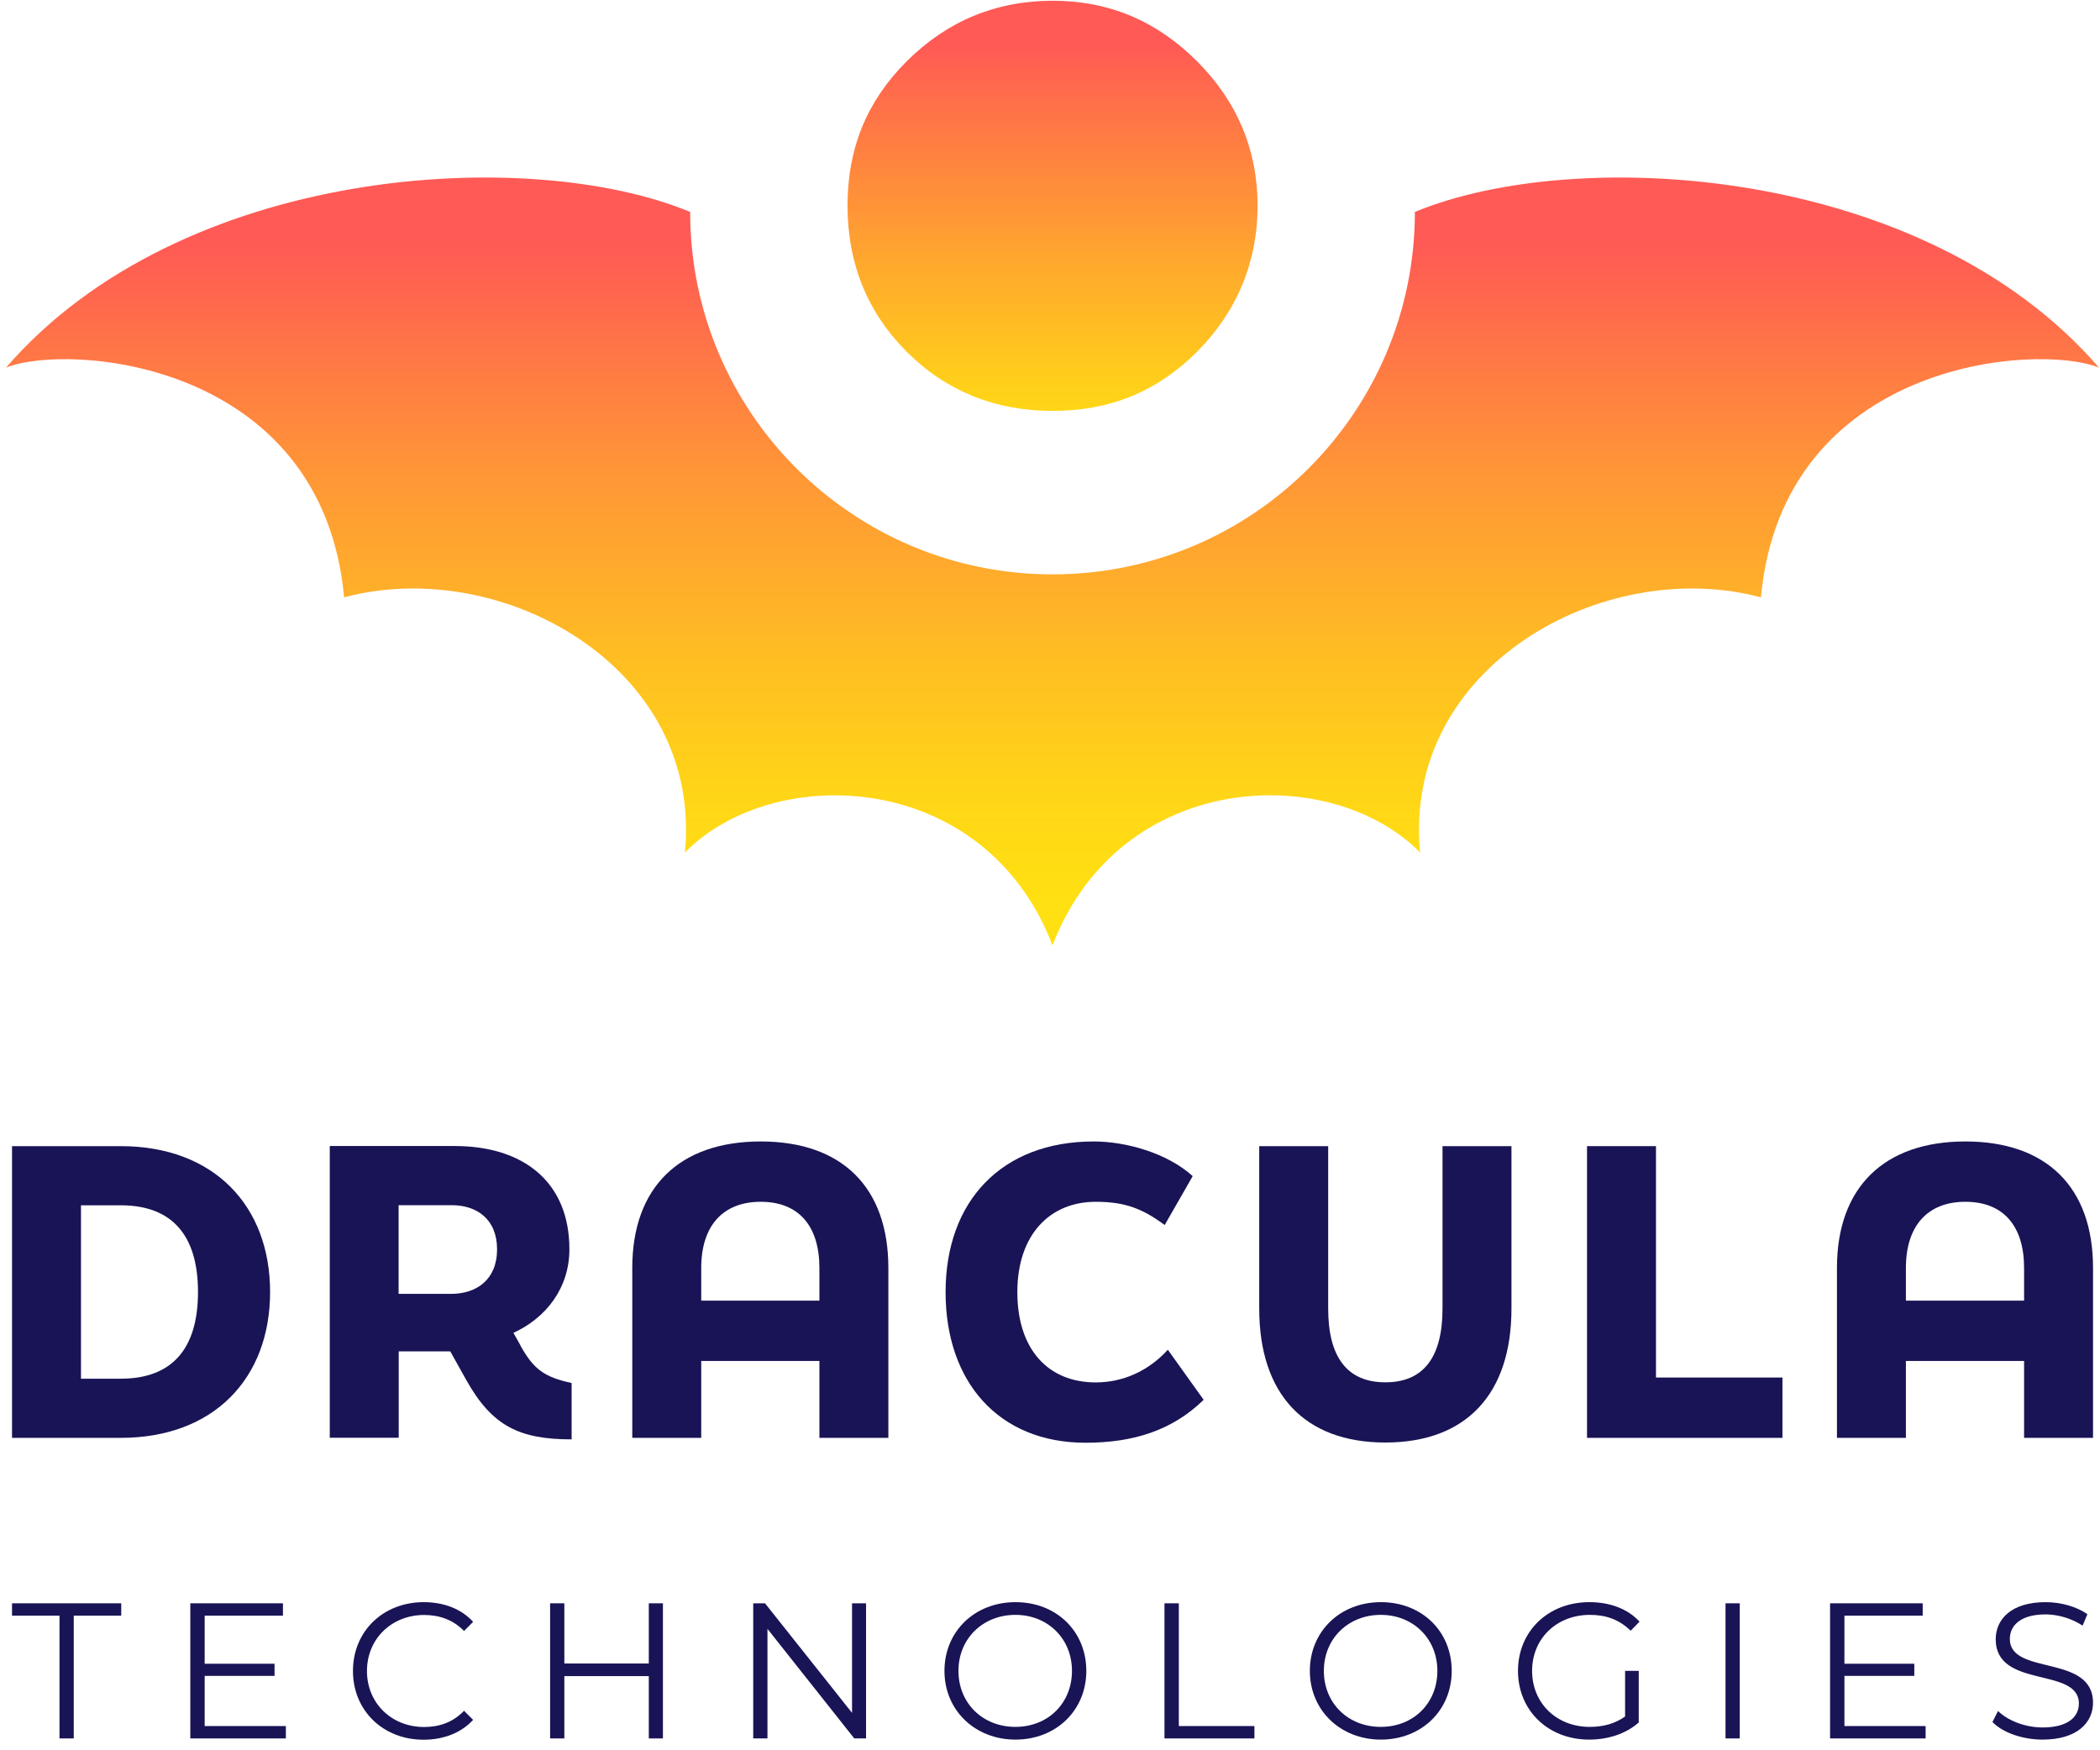 <svg xmlns="http://www.w3.org/2000/svg" width="180" height="150" viewBox="0 0 180 150" fill="none"><g clip-path="url(#clip0_1069_626)"><path d="M1.031 98.225H10.351C18.321 98.225 23.151 103.325 23.151 110.725C23.151 118.125 18.321 123.225 10.351 123.225H1.031V98.225ZM10.351 118.155C14.781 118.155 16.971 115.555 16.971 110.725C16.971 105.895 14.771 103.295 10.351 103.295H6.941V118.155H10.351Z" fill="#191455"></path><path d="M44.606 115.315C45.756 117.375 46.666 118.015 48.996 118.525V123.355C44.506 123.355 42.176 122.205 39.976 118.285L38.596 115.815H34.176V123.215H28.266V98.215H38.976C44.856 98.215 48.806 101.285 48.806 107.065C48.806 110.375 46.816 112.945 44.006 114.225L44.616 115.305L44.606 115.315ZM34.166 103.285V110.885H38.656C40.856 110.885 42.606 109.665 42.606 107.065C42.606 104.465 40.846 103.285 38.726 103.285H34.166Z" fill="#191455"></path><path d="M54.195 108.664C54.195 101.744 58.245 97.824 65.205 97.824C72.165 97.824 76.145 101.744 76.145 108.664V123.224H70.235V116.634H60.105V123.224H54.195V108.664ZM70.235 111.464V108.664C70.235 105.084 68.475 102.994 65.205 102.994C61.935 102.994 60.105 105.084 60.105 108.664V111.464H70.235Z" fill="#191455"></path><path d="M81.051 110.724C81.051 102.984 85.811 97.824 93.751 97.824C96.551 97.824 100.071 98.834 102.231 100.794L99.831 104.984C97.941 103.594 96.451 102.994 93.921 102.994C89.971 102.994 87.201 105.834 87.201 110.734C87.201 115.634 89.831 118.474 93.921 118.474C96.221 118.474 98.411 117.524 100.101 115.674L103.171 119.964C100.501 122.564 97.191 123.644 93.041 123.644C85.611 123.644 81.051 118.444 81.051 110.744V110.724Z" fill="#191455"></path><path d="M107.934 112.145V98.225H113.844V112.145C113.844 116.295 115.464 118.465 118.744 118.465C122.024 118.465 123.644 116.305 123.644 112.145V98.225H129.554V112.145C129.554 119.475 125.674 123.625 118.744 123.625C111.814 123.625 107.934 119.475 107.934 112.145Z" fill="#191455"></path><path d="M136.031 98.225H141.941V118.055H152.781V123.225H136.031V98.225Z" fill="#191455"></path><path d="M157.453 108.664C157.453 101.744 161.503 97.824 168.463 97.824C175.423 97.824 179.403 101.744 179.403 108.664V123.224H173.493V116.634H163.363V123.224H157.453V108.664ZM173.493 111.464V108.664C173.493 105.084 171.733 102.994 168.463 102.994C165.193 102.994 163.363 105.084 163.363 108.664V111.464H173.493Z" fill="#191455"></path><path d="M5.101 138.464H1.031V137.404H10.391V138.464H6.321V148.984H5.101V138.464Z" fill="#191455"></path><path d="M24.503 147.924V148.984H16.312V137.404H24.253V138.464H17.543V142.584H23.532V143.624H17.543V147.924H24.503Z" fill="#191455"></path><path d="M30.254 143.195C30.254 139.805 32.834 137.305 36.324 137.305C38.014 137.305 39.534 137.865 40.554 138.995L39.774 139.775C38.834 138.815 37.674 138.405 36.354 138.405C33.564 138.405 31.454 140.455 31.454 143.205C31.454 145.955 33.554 148.005 36.354 148.005C37.674 148.005 38.834 147.595 39.774 146.615L40.554 147.395C39.524 148.515 38.004 149.095 36.304 149.095C32.834 149.095 30.254 146.595 30.254 143.205V143.195Z" fill="#191455"></path><path d="M56.822 137.404V148.984H55.612V143.644H48.372V148.984H47.152V137.404H48.372V142.564H55.612V137.404H56.822Z" fill="#191455"></path><path d="M74.233 137.404V148.984H73.222L65.782 139.594V148.984H64.562V137.404H65.573L73.032 146.794V137.404H74.243H74.233Z" fill="#191455"></path><path d="M80.953 143.195C80.953 139.825 83.533 137.305 87.043 137.305C90.553 137.305 93.113 139.805 93.113 143.195C93.113 146.585 90.513 149.085 87.043 149.085C83.573 149.085 80.953 146.575 80.953 143.195ZM91.883 143.195C91.883 140.435 89.813 138.395 87.033 138.395C84.253 138.395 82.153 140.425 82.153 143.195C82.153 145.965 84.233 147.995 87.033 147.995C89.833 147.995 91.883 145.965 91.883 143.195Z" fill="#191455"></path><path d="M99.823 137.404H101.042V147.924H107.522V148.984H99.812V137.404H99.823Z" fill="#191455"></path><path d="M112.273 143.195C112.273 139.825 114.853 137.305 118.363 137.305C121.873 137.305 124.433 139.805 124.433 143.195C124.433 146.585 121.833 149.085 118.363 149.085C114.893 149.085 112.273 146.575 112.273 143.195ZM123.203 143.195C123.203 140.435 121.133 138.395 118.353 138.395C115.573 138.395 113.473 140.425 113.473 143.195C113.473 145.965 115.553 147.995 118.353 147.995C121.153 147.995 123.203 145.965 123.203 143.195Z" fill="#191455"></path><path d="M139.293 143.195H140.463V147.615C139.373 148.595 137.813 149.085 136.213 149.085C132.693 149.085 130.113 146.585 130.113 143.195C130.113 139.805 132.693 137.305 136.233 137.305C137.983 137.305 139.503 137.865 140.533 138.975L139.773 139.755C138.793 138.795 137.643 138.395 136.283 138.395C133.423 138.395 131.323 140.425 131.323 143.195C131.323 145.965 133.423 147.995 136.263 147.995C137.373 147.995 138.393 147.745 139.293 147.105V143.205V143.195Z" fill="#191455"></path><path d="M147.902 137.404H149.122V148.984H147.902V137.404Z" fill="#191455"></path><path d="M165.053 147.924V148.984H156.863V137.404H164.803V138.464H158.093V142.584H164.083V143.624H158.093V147.924H165.053Z" fill="#191455"></path><path d="M170.781 147.575L171.261 146.635C172.091 147.445 173.561 148.045 175.081 148.045C177.251 148.045 178.191 147.135 178.191 145.995C178.191 142.815 171.061 144.775 171.061 140.485C171.061 138.785 172.381 137.305 175.331 137.305C176.641 137.305 177.991 137.685 178.921 138.335L178.511 139.315C177.521 138.675 176.361 138.355 175.331 138.355C173.211 138.355 172.271 139.295 172.271 140.455C172.271 143.635 179.401 141.715 179.401 145.925C179.401 147.625 178.041 149.085 175.081 149.085C173.341 149.085 171.641 148.475 170.781 147.575Z" fill="#191455"></path><path d="M90.226 80.994C96.026 65.934 114.086 65.284 121.726 73.064C120.166 57.174 137.456 47.584 150.936 51.194C152.816 30.934 174.556 29.354 179.916 31.504C164.896 14.134 135.066 12.434 121.276 18.164C121.276 35.314 107.376 49.224 90.216 49.224C73.066 49.224 59.156 35.324 59.156 18.164C45.366 12.434 15.546 14.134 0.516 31.504C5.886 29.354 27.616 30.934 29.496 51.194C42.976 47.584 60.256 57.174 58.706 73.064C66.346 65.294 84.406 65.934 90.206 80.994H90.226Z" fill="url(#paint0_linear_1069_626)"></path><path d="M77.715 5.254C81.165 1.814 85.365 0.064 90.225 0.064C95.085 0.064 99.165 1.814 102.605 5.254C106.045 8.694 107.795 12.864 107.795 17.634C107.795 22.404 106.045 26.695 102.605 30.145C99.195 33.554 95.144 35.215 90.225 35.215C85.305 35.215 81.085 33.514 77.715 30.145C74.355 26.785 72.644 22.575 72.644 17.634C72.644 12.694 74.305 8.664 77.715 5.254Z" fill="url(#paint1_linear_1069_626)"></path></g><defs><linearGradient id="paint0_linear_1069_626" x1="90.226" y1="80.994" x2="90.226" y2="15.214" gradientUnits="userSpaceOnUse"><stop offset="0.06" stop-color="#FFE012"></stop><stop offset="0.18" stop-color="#FFD716"></stop><stop offset="0.37" stop-color="#FFBE22"></stop><stop offset="0.61" stop-color="#FF9736"></stop><stop offset="0.88" stop-color="#FF6051"></stop><stop offset="0.92" stop-color="#FF5A55"></stop></linearGradient><linearGradient id="paint1_linear_1069_626" x1="90.225" y1="47.145" x2="90.225" y2="-3.666" gradientUnits="userSpaceOnUse"><stop offset="0.16" stop-color="#FFE012"></stop><stop offset="0.27" stop-color="#FFD119"></stop><stop offset="0.48" stop-color="#FFA92D"></stop><stop offset="0.78" stop-color="#FF6A4C"></stop><stop offset="0.85" stop-color="#FF5A55"></stop></linearGradient><clipPath id="clip0_1069_626"><rect width="180" height="150" fill="white"></rect></clipPath></defs></svg>